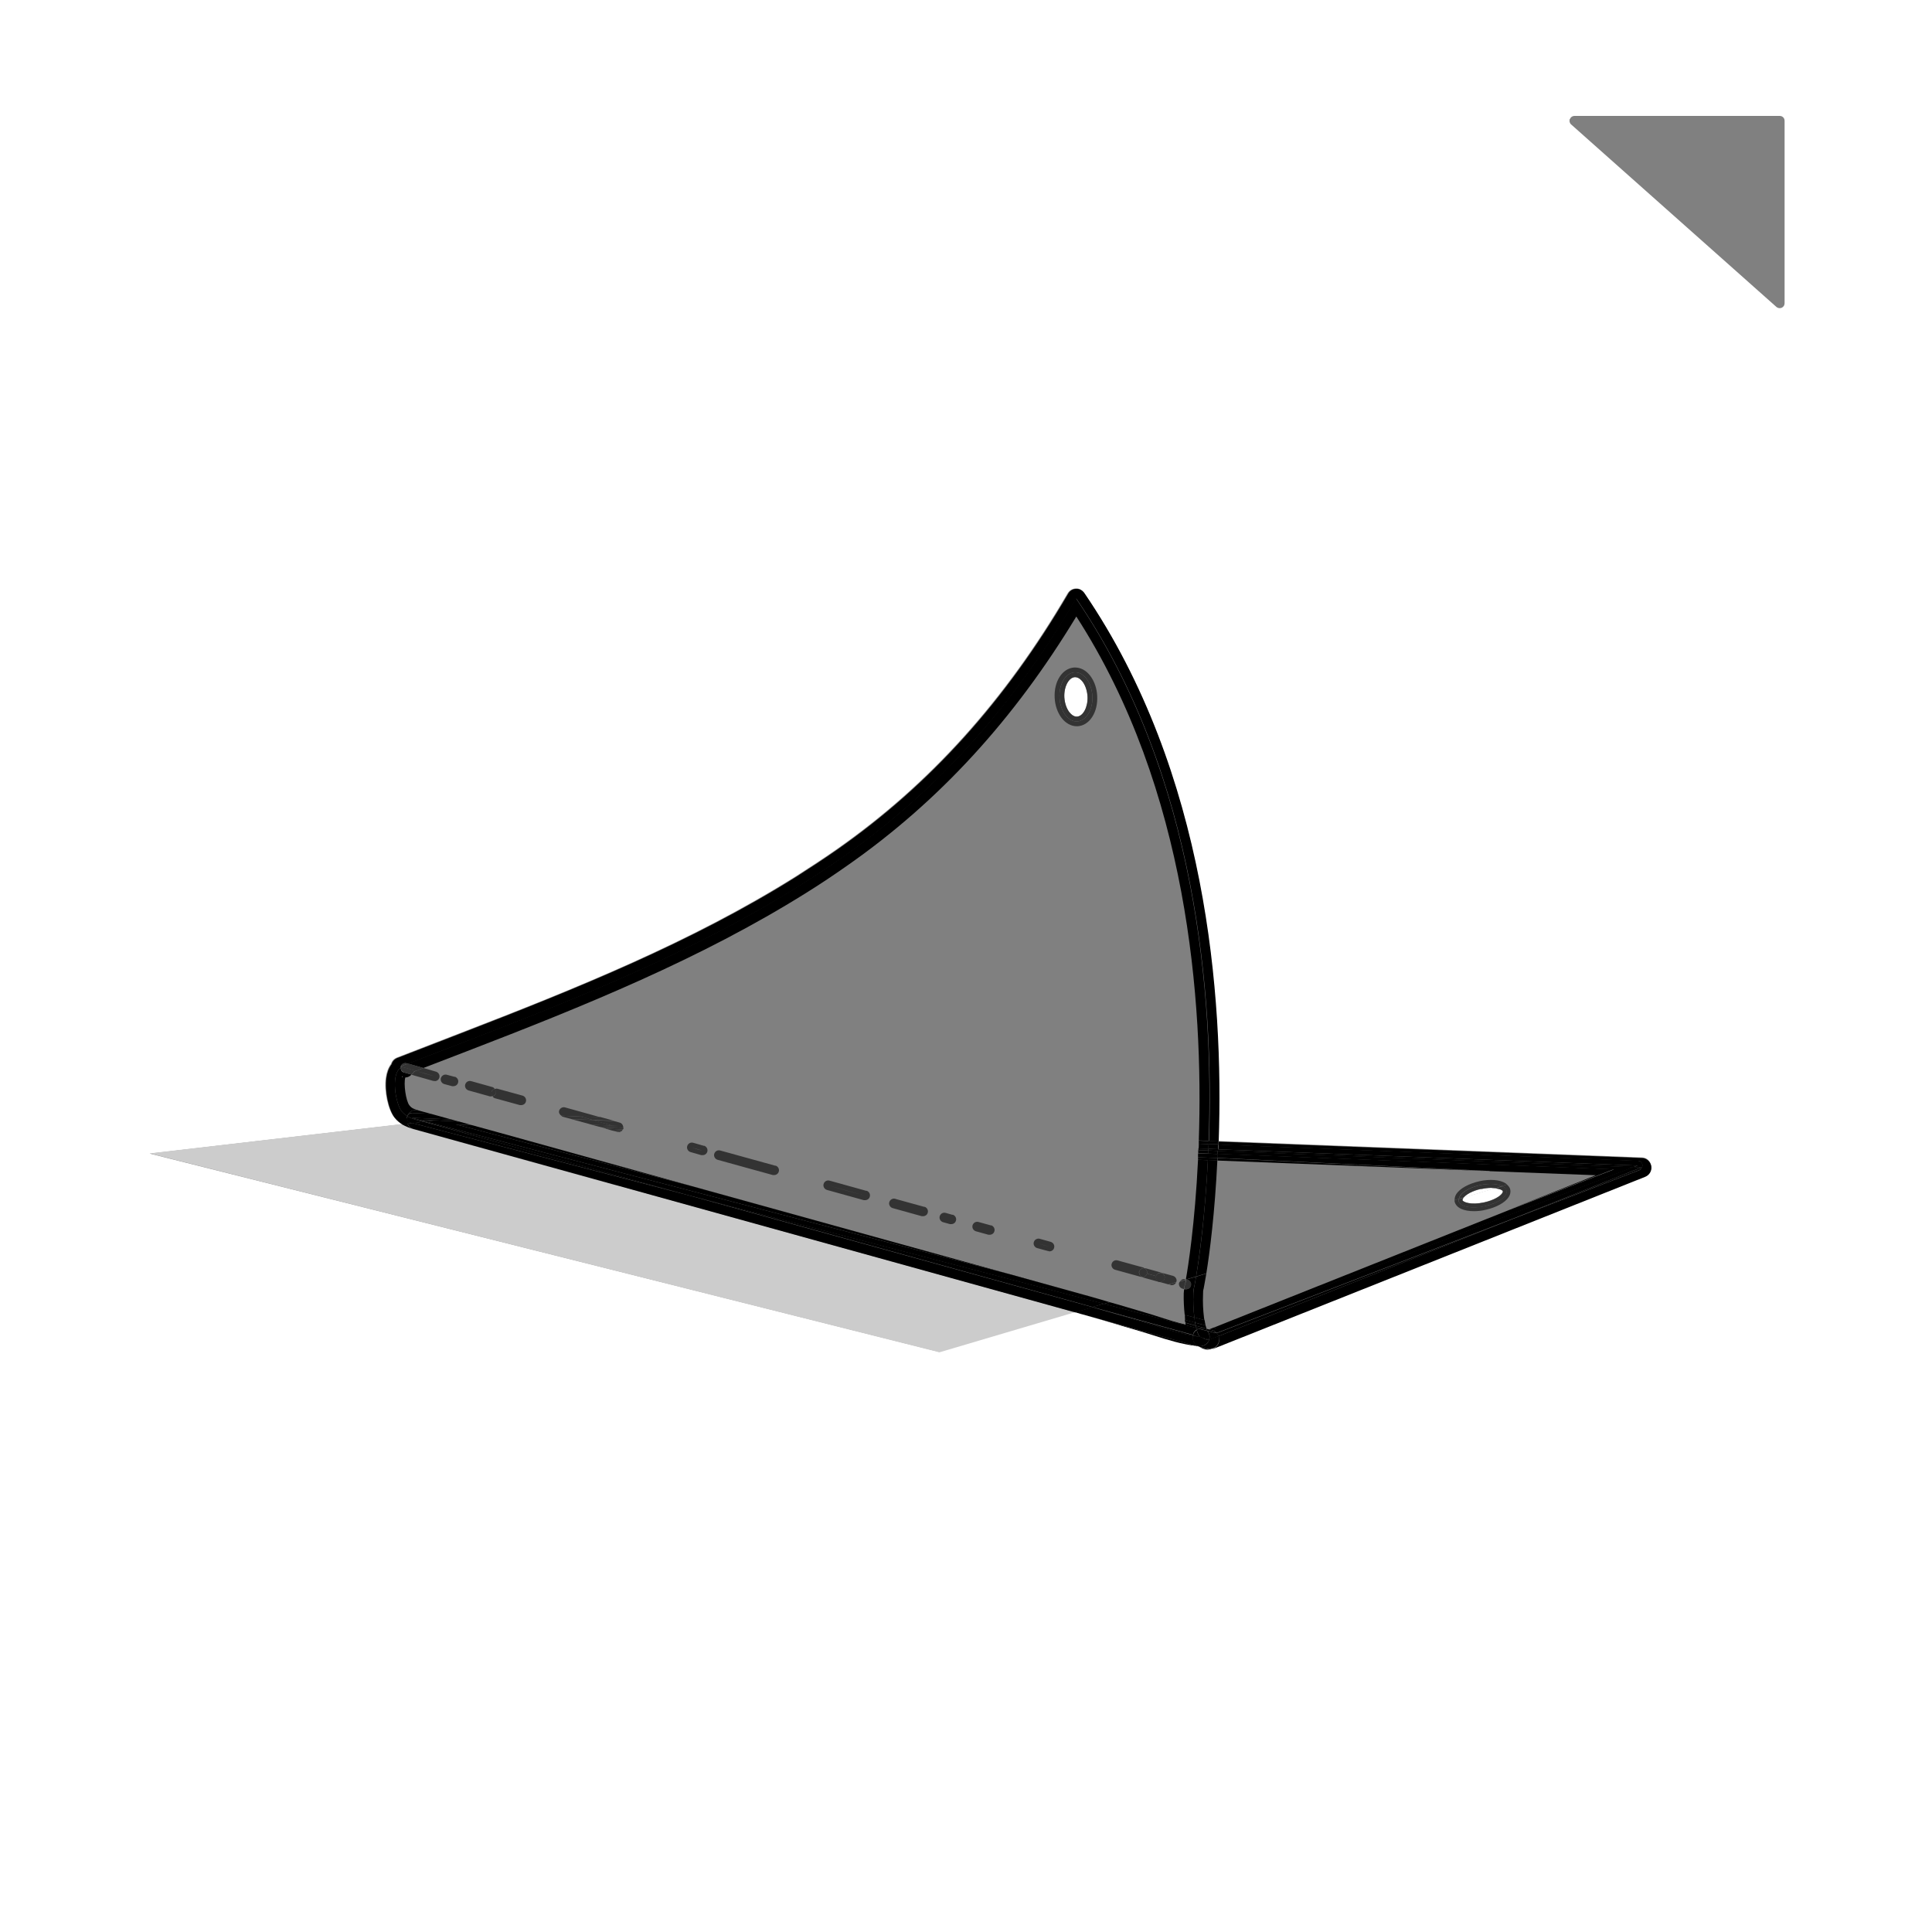 <?xml version="1.0" encoding="UTF-8"?><svg id="Calque_2" xmlns="http://www.w3.org/2000/svg" viewBox="0 0 100 100"><rect x="0" y="0" width="100" height="100" fill="#808080" stroke="none"/><defs><style>.cls-1{fill:#fff;}.cls-2{opacity:.2;}.cls-3{fill:#333;}</style></defs><g id="Calque_1-2"><path class="cls-1" d="M0,100h100V0H0v100ZM81.26,6.16c.04-.1.13-.16.23-.16h10.63c.14,0,.25.11.25.25v9.45c0,.1-.06.19-.15.23-.03.01-.07.02-.1.02-.06,0-.12-.02-.17-.06l-10.63-9.45c-.08-.07-.1-.18-.07-.28ZM20.4,57.83c-.32-.41-.53-1.37-.43-2.05.04-.29.13-.53.27-.71.04-.15.15-.27.3-.33l3.23-1.25c6.1-2.35,12.03-4.75,17.42-8.13.72-.46,1.44-.93,2.14-1.42,4.79-3.36,8.69-7.69,11.93-13.23.09-.15.24-.24.41-.25.19-.02.33.08.43.22,6.34,9.31,7.21,20.91,6.95,28.38l21.94.85c.24,0,.43.18.47.42.04.23-.09.46-.31.55l-22.37,8.91s-.03,0-.04,0c0,0-.01.01-.02.01-.07.02-.14.03-.22.03-.14,0-.29-.05-.45-.15l-.13-.04c-.76-.09-1.5-.32-2.22-.55-.24-.08-.48-.15-.71-.22l-.99-.29c-.65-.19-1.3-.39-1.96-.57l-.42-.12-7.03,2.08L7.75,59.71l13.06-1.52c-.14-.09-.28-.2-.41-.36Z"/><path class="cls-1" d="M48.61,70l7.03-2.08-23.7-6.57-10.54-2.92c-.16-.05-.38-.11-.59-.25l-13.06,1.52,40.86,10.29Z"/><path class="cls-2" d="M48.61,70l7.03-2.08-23.7-6.57-10.54-2.92c-.16-.05-.38-.11-.59-.25l-13.06,1.52,40.86,10.29Z"/><path d="M84.77,60.08c.12,0,.22.09.24.21,0,.05,0,.09-.03.14h0s0,0,0,0c-.03.06-.07.11-.13.14l-6.62,2.55-15.16,6.04c.02.06.04.12.04.19,0,.22-.15.4-.36.47.01,0,.03,0,.04,0l22.37-8.91c.22-.09.35-.32.31-.55-.04-.23-.24-.41-.47-.42l-21.94-.85c0,.05,0,.11,0,.16l21.71.84Z"/><path d="M61.93,69.67l.13.04s-.03-.01-.04-.02c-.03,0-.06,0-.09-.01Z"/><path d="M55.64,67.92h0s.42.12.42.12c-.01,0-.02,0-.04-.01l-.38-.11Z"/><polygon points="31.94 61.36 55.64 67.92 55.64 67.92 31.94 61.36"/><path d="M84.76,60.33l-.2.08.43.02s.03-.09.03-.14c-.02-.12-.12-.2-.24-.21l-21.71-.84c0,.09,0,.17-.01.25l21.72.84Z"/><path d="M84.85,60.56c.06-.03.11-.08.13-.14l-6.75,2.69,6.62-2.55Z"/><path d="M84.55,60.41l.2-.08-21.72-.84s0,.06,0,.09l21.52.84Z"/><polygon points="84.98 60.42 84.98 60.42 84.98 60.43 84.98 60.42"/><path d="M62.96,68.99s.09.1.11.17l15.16-6.04-15.19,5.86s-.05.01-.07.01Z"/><path d="M77.11,60.62l5.49.21-4.51,1.79,5.43-2.1-20.51-.8c0,.07,0,.14,0,.21l14.09.68Z"/><path d="M77.11,60.62l-14.09-.68s0,.09,0,.13l14.1.55Z"/><path d="M62.94,68.74l-.11-.03-.25.1.16.04c.09.02.16.07.22.13.02,0,.05,0,.07-.01l15.19-5.86,6.75-2.69h0s-.43-.02-.43-.02l-21.61,8.33Z"/><path d="M63.03,59.73l20.51.8-5.43,2.1-15.27,6.08.11.03,21.61-8.33-21.52-.84c0,.05,0,.11,0,.16Z"/><path d="M62.48,69.82l-.41-.11c.16.09.31.15.45.15.08,0,.16-.01.22-.03,0,0,.01-.01.02-.01-.05.01-.09.03-.14.03-.04,0-.09,0-.13-.02Z"/><polygon points="62.44 68.77 62.58 68.81 62.58 68.81 62.44 68.77 62.44 68.77"/><path d="M63.11,69.34c0-.07-.02-.13-.04-.19l-.46.18h0s-.02,0-.03,0c0,.02,0,.05-.01.07-.08.18-.26.28-.46.28-.02,0-.03,0-.05,0-.01,0-.03,0-.04,0,.01,0,.03.02.04.02l.41.11s.09.02.13.02c.05,0,.1-.01.14-.03.21-.06.36-.25.36-.47Z"/><path d="M62.96,68.99s-.01,0-.02,0c-.02,0-.04,0-.06,0l-.38-.1c.11.13.13.29.09.45h.03s0,0,0,0h0s.46-.18.46-.18c-.03-.06-.06-.12-.11-.17Z"/><path d="M62.44,68.77s.03.08.03.08c0,0,0,.02.02.03l.38.1s.04,0,.06,0c0,0,.01,0,.02,0-.06-.06-.13-.11-.22-.13l-.16-.04h0s-.14-.04-.14-.04Z"/><path d="M62.58,69.34s.02,0,.03,0h-.03s0,0,0,0Z"/><polygon points="62.58 69.33 62.58 69.33 62.61 69.34 62.61 69.34 62.58 69.33"/><path d="M58.01,68.61l.99.29c.24.07.48.15.71.22.72.23,1.46.46,2.22.55l-5.87-1.63c.65.18,1.3.38,1.96.57Z"/><path d="M21.04,57.88s.02-.07.04-.11c-.1-.06-.2-.14-.29-.25-.31-.39-.57-1.87-.07-2.24,0,0,.01,0,.02,0,0-.02-.01-.04,0-.06h-.02s.01,0,.02-.01c0,0,0,0,0,0,.04-.13.18-.21.31-.17l.08.02c.94-.36,1.88-.73,2.83-1.09,6.02-2.32,12.01-4.72,17.51-8.17.73-.46,1.45-.94,2.16-1.43,5.06-3.55,8.97-8.07,12.08-13.39,6.27,9.2,7.12,20.69,6.87,28.08l.5.02c.26-7.48-.61-19.08-6.95-28.38-.1-.14-.25-.23-.43-.22-.17,0-.33.1-.41.25-3.24,5.54-7.14,9.87-11.93,13.23-.7.49-1.42.96-2.14,1.42-5.39,3.38-11.32,5.77-17.42,8.13l-3.23,1.25c-.15.06-.26.18-.3.33-.14.18-.23.42-.27.71-.09.68.11,1.64.43,2.05.13.17.27.27.41.36l.28-.03c-.04-.09-.06-.18-.04-.28Z"/><path d="M31.94,61.36l-10.54-2.92c-.15-.04-.26-.15-.32-.28l-.28.03c.22.13.43.2.59.25l10.54,2.92Z"/><path d="M62.27,66.97c0-.09,0-.18.03-.27,0-.02.06-.3.14-.78l-.53.16c-.05.29-.08.47-.09.48,0,.02,0,.04-.01.05-.02.1-.03.23-.04.34-.02.42,0,.83.05,1.24l.52.14s-.01-.07-.02-.12c-.05-.4-.07-.82-.05-1.23Z"/><path d="M62.52,60.05c-.15,2.95-.45,5.11-.61,6.02l.53-.16c.17-1.05.44-3.12.57-5.85l-.5-.02Z"/><path d="M61.89,68.62l.48.13s0,0,0,0l.08.02s-.03-.09-.05-.17l-.54-.14c0,.05.02.11.03.16Z"/><path d="M61.83,68.27c0,.06.02.13.03.19l.54.14c-.02-.07-.03-.16-.05-.27l-.52-.14s0,.05,0,.08Z"/><path d="M61.91,69.61c-.14-.12-.19-.3-.16-.48-.87-.14-1.74-.46-2.61-.71-.87-.25-1.74-.52-2.6-.76l-.9.26.38.11s.02,0,.04.01l5.87,1.63s.06.01.09.01c-.04-.03-.08-.04-.12-.07Z"/><path d="M21.25,58.1c-.12-.03-.2-.15-.18-.28,0-.02.02-.03.03-.05,0,0,0,0-.01,0-.01.04-.03.07-.04.11-.02.1,0,.19.04.28l.26-.03-.1-.03Z"/><path d="M62.55,59.21l.5.02c0-.05,0-.11,0-.16l-.5-.02c0,.06,0,.11,0,.16Z"/><path d="M56.54,67.66c-.13-.04-.25-.08-.38-.11l-20.55-5.69-14.26-3.73-.26.03c.06.13.17.24.32.28l10.54,2.92,23.7,6.57.9-.26Z"/><path d="M63.04,59.48c0-.08,0-.16.01-.25l-.5-.02c0,.09,0,.17-.01.25l.5.02Z"/><path d="M21.54,57.96h0c-.15-.04-.3-.09-.45-.18,0,.02-.02.03-.03.05-.02.13.06.25.18.28l.1.03.57-.07-.38-.11Z"/><polygon points="21.35 58.13 35.61 61.85 21.92 58.06 21.35 58.13"/><path d="M63.04,59.57s0-.06,0-.09l-.5-.02s0,.06,0,.09l.5.02Z"/><path d="M61.94,68.84s.08-.05.12-.07l-.15-.04s.02.07.03.11Z"/><path d="M42.18,63.68c-2.19-.61-4.38-1.21-6.58-1.82h0s20.55,5.69,20.55,5.69c0,0,0,0,0,0-4.66-1.29-9.32-2.58-13.97-3.87Z"/><path d="M62.52,59.92l.5.02c0-.07,0-.14,0-.21l-.5-.02c0,.07,0,.14,0,.2Z"/><path d="M63.01,60.07s0-.09,0-.13l-.5-.02s0,.09,0,.13l.5.02Z"/><path d="M21.54,57.96h0l.38.11h0l-.38-.1s0,0,0,0Z"/><path d="M61.91,68.73l.15.04c.1-.04.2-.05.31-.02l-.48-.13s.02.08.03.11Z"/><path d="M28.06,59.76c-2.05-.57-4.09-1.13-6.14-1.7h0l13.69,3.79h0c-2.52-.7-5.03-1.39-7.55-2.09Z"/><path d="M63.03,59.73c0-.05,0-.11,0-.16l-.5-.02c0,.05,0,.11,0,.16l.5.02Z"/><polygon points="62.37 68.75 62.44 68.77 62.44 68.77 62.37 68.75 62.37 68.75"/><path d="M62.03,69.18c-.1-.01-.19-.03-.29-.05-.04.17.02.36.16.48.04.03.08.05.12.07.01,0,.03,0,.04,0,.02,0,.03,0,.05,0,.19,0,.37-.11.46-.28.01-.02,0-.05.01-.07-.14.03-.25-.02-.35-.1l-.2-.06Z"/><path d="M61.94,68.84c.05.15.1.28.17.35-.03,0-.05,0-.08-.01l.2.06s0,0,0,0l.35.1c.05-.16.02-.32-.09-.45l-.44-.11s-.08.04-.12.07Z"/><path d="M62.44,68.77l-.08-.02c-.1-.03-.21-.02-.31.02l.44.11s0-.02-.02-.03c0,0-.01-.03-.03-.08Z"/><path d="M62.23,69.23c.1.08.21.13.35.1,0,0,0,0,0,0l-.35-.1Z"/><polygon points="62.23 69.23 62.58 69.33 62.58 69.33 62.23 69.23 62.23 69.23"/><path d="M21.56,57.46h.07c-.19-.05-.33-.1-.44-.25-.18-.22-.31-1.12-.21-1.44.13,0,.23-.06.32-.15l-.4-.11c-.11-.03-.16-.13-.16-.23,0,0-.01,0-.02,0-.5.37-.24,1.85.07,2.24.09.11.19.19.29.25.07-.19.24-.34.48-.31ZM20.84,55.75s-.03,0-.04,0l.02-.04s.02,0,.03,0l-.02.06Z"/><path d="M24.12,54.43c6.15-2.37,12.13-4.79,17.6-8.21.74-.46,1.47-.95,2.18-1.45,4.71-3.3,8.58-7.52,11.81-12.86,5.79,8.97,6.58,19.99,6.34,27.12l.51.02c.26-7.39-.6-18.89-6.87-28.08-3.11,5.32-7.01,9.84-12.08,13.39-.71.5-1.43.97-2.16,1.43-5.5,3.45-11.49,5.85-17.51,8.17-.94.36-1.88.73-2.83,1.09l.8.23,2.21-.85Z"/><path d="M20.71,55.21h.02s0,0,0,0c0,0-.01,0-.02,0Z"/><path d="M61.46,66.24c.13.04.21.17.17.31-.03.11-.13.18-.24.18-.02,0-.04,0-.07,0h-.03c0,.06-.02.13-.02.21-.01.38.01.75.05,1.12l.5.13c-.05-.4-.07-.82-.05-1.24,0-.12.01-.24.04-.34,0-.02,0-.04.01-.05,0-.02.04-.19.09-.48l-.52.15.07.02Z"/><polygon points="25.82 58.62 35.75 61.38 35.76 61.38 25.82 58.62 25.82 58.62"/><path d="M62.01,60.03c-.16,3.3-.52,5.59-.63,6.19h.01s.52-.15.52-.15c.15-.91.46-3.07.61-6.02l-.51-.02Z"/><path d="M61.33,68.32s0,0,0,0c0,.05.01.09.02.14l.53.15c-.01-.05-.02-.11-.03-.16l-.53-.14Z"/><path d="M52.21,65.94h-.03s4.15,1.14,4.15,1.14c-.01,0-.03,0-.04-.01l-4.08-1.13Z"/><path d="M61.33,68.32l.53.14c-.01-.06-.02-.13-.03-.19,0-.02,0-.05,0-.08l-.5-.13c0,.09,0,.18.01.26Z"/><polygon points="35.76 61.38 35.75 61.38 52.18 65.93 52.21 65.94 35.76 61.38"/><path d="M21.32,57.61l.98.04-.63-.17s-.03-.01-.04-.02h-.07c-.24-.03-.41.12-.48.31,0,0,0,0,.01,0,.04-.1.12-.17.23-.17Z"/><path d="M56.55,67.66h-.01c.87.25,1.74.51,2.6.77.87.25,1.74.57,2.61.71,0-.01,0-.02.01-.03l-5.21-1.44Z"/><path d="M62.05,59.2l.51.02c0-.05,0-.11,0-.16l-.51-.02c0,.05,0,.11,0,.16Z"/><path d="M56.16,67.55c.13.03.25.07.38.11h.01s-.39-.11-.39-.11Z"/><path d="M21.7,57.96l-.39-.1,2.04.08-1.05-.29-.98-.04c-.11,0-.2.07-.23.17.15.09.3.14.45.18h.17Z"/><path d="M62.04,59.45l.51.02c0-.08,0-.16.01-.25l-.51-.02c0,.09,0,.17-.01.25Z"/><path d="M62.54,59.55s0-.06,0-.09l-.51-.02s0,.06,0,.09l.51.02Z"/><polygon points="22.5 57.99 22.5 57.99 23.71 58.04 23.35 57.94 21.31 57.86 21.7 57.96 22.5 57.99 22.5 57.99"/><polygon points="22.5 57.99 22.5 57.99 22.5 57.99 22.5 57.99"/><path d="M61.94,68.84s-.02-.07-.03-.11l-4.78-1.25-.59.17,5.21,1.44s.02-.07.03-.11c.04-.07.09-.12.15-.16Z"/><path d="M57.14,67.48l-21.53-5.63c2.19.61,4.38,1.21,6.58,1.82,4.66,1.29,9.32,2.58,13.97,3.87,0,0,0,0,0,0l.39.11.59-.17Z"/><path d="M62.52,59.92c0-.07,0-.14,0-.2l-.51-.02c0,.07,0,.13,0,.2l.51.02Z"/><polygon points="25.82 58.62 24.4 58.23 23.6 58.2 35.75 61.38 25.82 58.62 25.82 58.62"/><path d="M62.01,60.03l.51.02s0-.09,0-.13l-.51-.02s0,.09,0,.14Z"/><path d="M21.7,57.96h-.17s0,0,0,0l.38.1h.11s-.33-.1-.33-.1Z"/><path d="M61.89,68.62l-.53-.15s0,.06.01.09c-.44-.1-.89-.24-1.35-.39-.25-.08-.49-.16-.74-.23l-.98-.29c-.29-.09-.58-.17-.87-.25l-.29.09,4.78,1.25s-.02-.07-.03-.11Z"/><path d="M56.33,67.08l-4.15-1.15-30.15-7.88h-.11c2.05.58,4.09,1.15,6.14,1.72,2.52.7,5.03,1.39,7.55,2.09l21.53,5.63.29-.09c-.37-.11-.73-.22-1.1-.32Z"/><polygon points="23.71 58.04 22.5 57.99 23.76 58.05 23.71 58.04"/><path d="M62.53,59.71c0-.05,0-.11,0-.16l-.51-.02c0,.06,0,.11,0,.16l.51.02Z"/><polygon points="22.5 57.99 21.7 57.96 22.03 58.05 22.5 57.99"/><polygon points="23.6 58.2 24.4 58.23 23.76 58.05 22.5 57.99 22.5 57.99 22.03 58.05 52.18 65.93 35.75 61.38 23.6 58.2"/><path d="M61.76,69.1s0,.02-.01.03c.09.02.19.03.29.05l-.27-.08Z"/><path d="M61.94,68.84c-.06.04-.11.09-.15.16-.02.03-.03.07-.03.11l.27.08s.05.01.08.01c-.07-.07-.13-.2-.17-.35Z"/><path class="cls-1" d="M55.75,37.09c.32-.02.57-.51.54-1.05h0c-.02-.29-.11-.56-.25-.75-.07-.09-.21-.24-.39-.24,0,0-.01,0-.02,0-.32.02-.57.51-.54,1.05.02.29.11.56.25.75.07.09.23.26.41.24Z"/><path class="cls-3" d="M55.73,37.59s.03,0,.05,0c.62-.04,1.06-.73,1.01-1.58-.02-.39-.15-.75-.35-1.02-.22-.29-.5-.45-.84-.44-.62.04-1.06.73-1.01,1.58.02.39.15.75.35,1.02.21.28.5.44.79.44ZM55.62,34.8c.47-.03.88.52.92,1.22.04.7-.31,1.29-.78,1.32s-.88-.52-.92-1.22.31-1.29.78-1.32Z"/><path class="cls-3" d="M55.76,37.34c.47-.03.82-.62.78-1.32-.04-.7-.45-1.25-.92-1.22-.47.03-.82.62-.78,1.32s.45,1.25.92,1.22ZM55.63,35.05s.01,0,.02,0c.18,0,.32.15.39.24.14.19.23.46.25.75h0c.03.54-.22,1.03-.54,1.05-.18.02-.34-.15-.41-.24-.14-.19-.23-.46-.25-.75-.03-.54.22-1.03.54-1.05Z"/><path class="cls-1" d="M75.72,62.02s-.04.06-.03.09c.02.1.43.27,1.12.12.5-.11.84-.32.94-.48.01-.02.04-.06.03-.09,0-.03-.04-.06-.06-.07-.07-.04-.19-.07-.33-.09l-1.63.48s-.03.02-.03.04Z"/><path class="cls-1" d="M76.67,61.54c-.47.1-.78.29-.91.45l1.63-.48c-.07,0-.13-.02-.21-.02-.15,0-.32.02-.51.06Z"/><path class="cls-3" d="M77.98,61.62c.06.3-.44.66-1.13.81-.69.15-1.29.02-1.36-.28,0-.03.02-.06.02-.1l-.22.07s0,.05,0,.07c.08.35.5.5,1,.5.2,0,.4-.02.6-.07.55-.12,1.01-.37,1.2-.66.08-.13.11-.26.08-.39-.01-.07-.07-.17-.17-.26l-.26.08c.12.06.21.13.23.22Z"/><path class="cls-3" d="M76.58,61.14c-.55.12-1.01.37-1.2.66-.08.13-.09.23-.09.32l.22-.07c.04-.28.49-.58,1.1-.71.46-.1.88-.07,1.13.05l.26-.08s-.04-.04-.07-.06c-.29-.19-.81-.23-1.36-.11Z"/><path class="cls-3" d="M76.86,62.43c.69-.15,1.19-.51,1.13-.81-.02-.1-.11-.17-.23-.22l-.36.11c.14.02.27.05.33.09.02.01.06.04.06.07,0,.03-.02.07-.03.09-.1.16-.44.37-.94.48-.69.15-1.1-.02-1.12-.12,0-.03.02-.07.03-.09,0-.01.02-.02.03-.04l-.24.07s-.03.06-.02.1c.06.3.67.42,1.36.28Z"/><path class="cls-3" d="M76.67,61.54c.19-.04.36-.06.51-.06.08,0,.14.01.21.02l.36-.11c-.25-.12-.66-.15-1.13-.05-.62.13-1.06.44-1.1.71l.24-.07c.12-.15.44-.35.91-.45Z"/><path class="cls-3" d="M22.5,55.96c.11,0,.21-.07.24-.18.04-.13-.04-.27-.17-.31l-.65-.19-.39.15c.32.09.65.18.97.28-.32-.09-.65-.18-.97-.28l-.1.04c-.03.07-.08.11-.13.16l1.13.32s.05,0,.07,0Z"/><path class="cls-3" d="M20.97,55.27l-.24-.06s0,.04,0,.06c.08-.04.15-.03.23,0Z"/><path class="cls-3" d="M21.04,55.03c-.13-.04-.27.04-.31.17,0,0,0,0,0,0,.13-.05.26-.1.39-.15l-.08-.02Z"/><path class="cls-3" d="M21.53,55.43l.39-.15-.8-.23c-.13.05-.26.1-.39.15,0,0,0,0,0,.01l.24.06c.19.05.37.11.56.16Z"/><path class="cls-3" d="M20.9,55.51l.4.11s.1-.09.13-.16l.1-.04c-.19-.05-.37-.11-.56-.16-.08-.02-.16-.04-.23,0,0,.1.06.2.16.23Z"/><path class="cls-3" d="M61.33,66.47s-.04-.01-.06-.02c.02,0,.04.01.06.02,0-.03.02-.06.02-.07,0,0,.01-.07.03-.16l-.3.09s-.04.04-.05.06c-.04.13.04.27.17.31l.1.03c0-.07,0-.15.02-.21,0,0,0-.02,0-.04Z"/><path class="cls-3" d="M61.33,66.21c-.1-.03-.19.03-.25.11l.3-.09s0,0,0,0h-.05s0-.01,0-.01Z"/><path class="cls-3" d="M61.35,66.39s-.01.05-.02.07c.02,0,.05.01.07.02-.02,0-.04-.01-.07-.02,0,.01,0,.03,0,.04-.01.06-.02.14-.02.21h.03s.04.02.07.02c.11,0,.21-.07.24-.18.04-.13-.04-.27-.17-.31l-.07-.02h-.01c-.02.1-.03.16-.03.17Z"/><polygon class="cls-3" points="61.39 66.23 61.38 66.22 61.38 66.23 61.39 66.23"/><path class="cls-3" d="M60.59,66.52s.04,0,.07,0c.1,0,.18-.06.22-.15l-.38.11.1.03h0Z"/><path class="cls-3" d="M60.89,66.35c.04-.13-.04-.27-.17-.31l-.58-.16h0s-.01,0-.02,0c.12.04.19.17.16.29,0,0,0,0,0,0,.13.03.26.07.37.1-.11-.03-.24-.07-.37-.1-.03.11-.13.18-.24.18-.01,0-.03,0-.04,0,0,0,0,0,0,0l.48.13.38-.11s.02-.02.02-.03Z"/><path class="cls-3" d="M59.84,66.05c-.15-.04-.3-.08-.47-.13-.03.11-.13.18-.24.18,0,0,.01.01.02.02l.83.23h0s.02,0,.03,0c-.13-.04-.2-.17-.17-.3Z"/><path class="cls-3" d="M59.37,65.92h0c.17.05.32.09.47.13,0,0,0,0,0,0,.04-.13.17-.2.29-.17,0,0,0-.01-.02-.01l-.83-.23s-.03,0-.05,0c.1.05.17.16.14.28Z"/><path class="cls-3" d="M60.28,66.18c-.07-.02-.13-.04-.21-.06.08.02.14.04.21.06,0,0,0,0,0,0,.03-.13-.04-.25-.16-.29-.12-.02-.25.04-.29.17,0,0,0,0,0,0,.07.02.14.04.21.06-.06-.02-.14-.04-.21-.06-.03.13.04.26.17.3.01,0,.03,0,.04,0,.11,0,.21-.07.24-.18Z"/><path class="cls-3" d="M58.97,65.81h0s-1.19-.33-1.19-.33c.43.12.82.23,1.19.33.03-.12.14-.18.26-.17-.02,0-.02-.03-.04-.03l-1.34-.37h0c-.14-.04-.27.04-.31.17-.04.13.04.27.17.31l1.34.37s.04,0,.07,0c0,0,0,0,0,0-.12-.05-.19-.17-.16-.29Z"/><path class="cls-3" d="M59.37,65.92c-.05-.01-.1-.03-.15-.04.06.02.1.03.15.04h0c.03-.12-.03-.22-.14-.28-.12,0-.23.05-.26.17.05.01.11.03.15.04l-.15-.04h0c-.03.12.04.25.16.29.11,0,.21-.07.24-.18Z"/><path class="cls-3" d="M58.97,65.81h0c-.37-.1-.76-.21-1.19-.33l1.19.33Z"/><path class="cls-3" d="M59.12,65.86s-.1-.03-.15-.04h0l.15.04Z"/><path class="cls-3" d="M54.39,64.28l-.57-.16h0c-.13-.04-.27.04-.31.17-.04.13.04.27.17.31l.55.15h.02s.04.02.07.02c.11,0,.21-.07.24-.18.04-.13-.04-.27-.17-.31ZM53.75,64.37c.19.05.38.11.57.16-.19-.05-.38-.1-.57-.16Z"/><path class="cls-3" d="M51.3,63.43l-.65-.18c-.14-.04-.27.04-.31.17-.04.13.04.27.17.31l.65.18s.04,0,.07,0c.11,0,.21-.07.24-.18.04-.13-.04-.27-.17-.31ZM50.58,63.49c.22.06.44.12.65.18-.22-.06-.43-.12-.65-.18Z"/><path class="cls-3" d="M49.3,62.88l-.35-.1h0c-.14-.04-.27.04-.31.17-.04.13.04.27.17.31l.36.1s.04,0,.07,0c.11,0,.21-.07.24-.18.04-.13-.04-.27-.17-.31ZM48.88,63.02c.12.03.24.07.36.1-.12-.03-.24-.07-.36-.1Z"/><path class="cls-3" d="M47.85,62.47l-1.45-.4-.06-.02c-.13-.04-.27.04-.31.17-.04.13.04.27.17.31l1.51.42s.04,0,.07,0c.11,0,.21-.07.24-.18.04-.13-.04-.27-.17-.31ZM46.28,62.3c.51.14,1.01.28,1.51.42-.5-.14-1-.28-1.51-.42Z"/><path class="cls-3" d="M44.85,61.64l-1.91-.53c-.14-.04-.27.04-.31.17-.04.13.04.27.17.31l1.91.53s.04,0,.07,0c.11,0,.21-.07.24-.18.04-.13-.04-.27-.17-.31ZM42.88,61.36c.64.18,1.27.35,1.9.53-.63-.17-1.27-.35-1.9-.53Z"/><path class="cls-3" d="M23.54,55.74l-.41-.11h0c-.13-.04-.27.04-.31.17-.04.13.04.27.17.31l.41.11h0s.04,0,.07,0c.11,0,.21-.07.24-.18.04-.13-.04-.27-.17-.31ZM23.06,55.86c.13.04.27.07.41.11-.14-.04-.28-.08-.41-.11Z"/><path class="cls-3" d="M40.14,60.34l-2.86-.79c-.14-.04-.27.04-.31.17-.04.13.04.27.17.31l2.86.79s.04,0,.07,0c.11,0,.21-.07.24-.18.04-.13-.04-.27-.17-.31ZM37.21,59.78c.95.26,1.9.53,2.86.79-.96-.27-1.92-.53-2.86-.79Z"/><path class="cls-3" d="M36.44,59.31l-.56-.16c-.14-.04-.27.04-.31.17-.04.13.04.27.17.31l.56.16s.04,0,.07,0c.11,0,.21-.07.24-.18.04-.13-.04-.27-.17-.31ZM35.81,59.4c.19.05.37.1.56.16-.19-.05-.38-.1-.56-.16Z"/><path class="cls-3" d="M29.18,57.56c.26.07.54.15.81.23l1.09.04-1.83-.51h0c-.13-.04-.27.04-.31.17-.03.1.03.2.11.26l.95.04-.81-.23Z"/><path class="cls-3" d="M30.68,57.97l1.09.04-.68-.19-1.09-.04c.23.06.45.13.68.19Z"/><path class="cls-3" d="M30,57.79l-.95-.04s.04.04.07.05l.48.13,1.09.04-.68-.19Z"/><path class="cls-3" d="M31.73,58.27l.52.02c-.02-.08-.07-.15-.16-.18l-.33-.09-1.09-.04c.34.1.7.19,1.05.29Z"/><polygon class="cls-3" points="30.68 57.97 29.59 57.93 30.65 58.22 31.73 58.27 30.68 57.97"/><path class="cls-3" d="M32.26,58.37s0-.06-.01-.09l-.52-.02c.1.03.2.05.3.08l-.3-.08-1.09-.04.36.1,1.25.05Z"/><path class="cls-3" d="M32.03,58.6c.06,0,.11-.03.16-.06l-.49-.02.27.07s.04,0,.07,0Z"/><path class="cls-3" d="M31.35,58.42l.89.04s.03-.03.03-.05c0-.01,0-.03,0-.04l-1.25-.05.34.09Z"/><path class="cls-3" d="M32.19,58.53s.03-.05.05-.07l-.89-.04.34.1.49.02Z"/><path class="cls-3" d="M29.18,57.56l.81.23h0c-.27-.08-.55-.15-.81-.23Z"/><path class="cls-3" d="M30,57.79h0l.68.19h0c-.23-.06-.46-.13-.68-.19Z"/><path class="cls-3" d="M30.68,57.97l1.05.29h0c-.35-.1-.71-.2-1.05-.29h0Z"/><path class="cls-3" d="M32.03,58.35c-.1-.03-.2-.05-.3-.08h0l.3.08Z"/><path class="cls-3" d="M27.05,56.71l-1.31-.36c-.05-.01-.1,0-.14.02.05.06.08.14.06.22-.02.08-.09.13-.17.16.03.04.06.07.11.09l1.31.36s.04,0,.07,0c.11,0,.21-.07.24-.18.04-.13-.04-.27-.17-.31ZM25.68,56.59c.42.12.85.24,1.31.36-.45-.13-.89-.25-1.31-.36Z"/><path class="cls-3" d="M25.44,56.52c.02-.08.09-.13.17-.16-.03-.04-.06-.07-.11-.09l-1.11-.31h0c-.14-.04-.27.04-.31.17-.04.13.04.27.17.31l1.11.31s.04,0,.07,0c.03,0,.05-.02.08-.03-.05-.06-.09-.14-.06-.22ZM24.32,56.21c.35.1.72.2,1.11.31-.39-.11-.76-.21-1.11-.31Z"/><path class="cls-3" d="M25.67,56.58c.02-.08,0-.16-.06-.22-.08.03-.14.07-.17.16-.02.08.01.16.06.22.08-.03.14-.08.17-.16Z"/></g></svg>